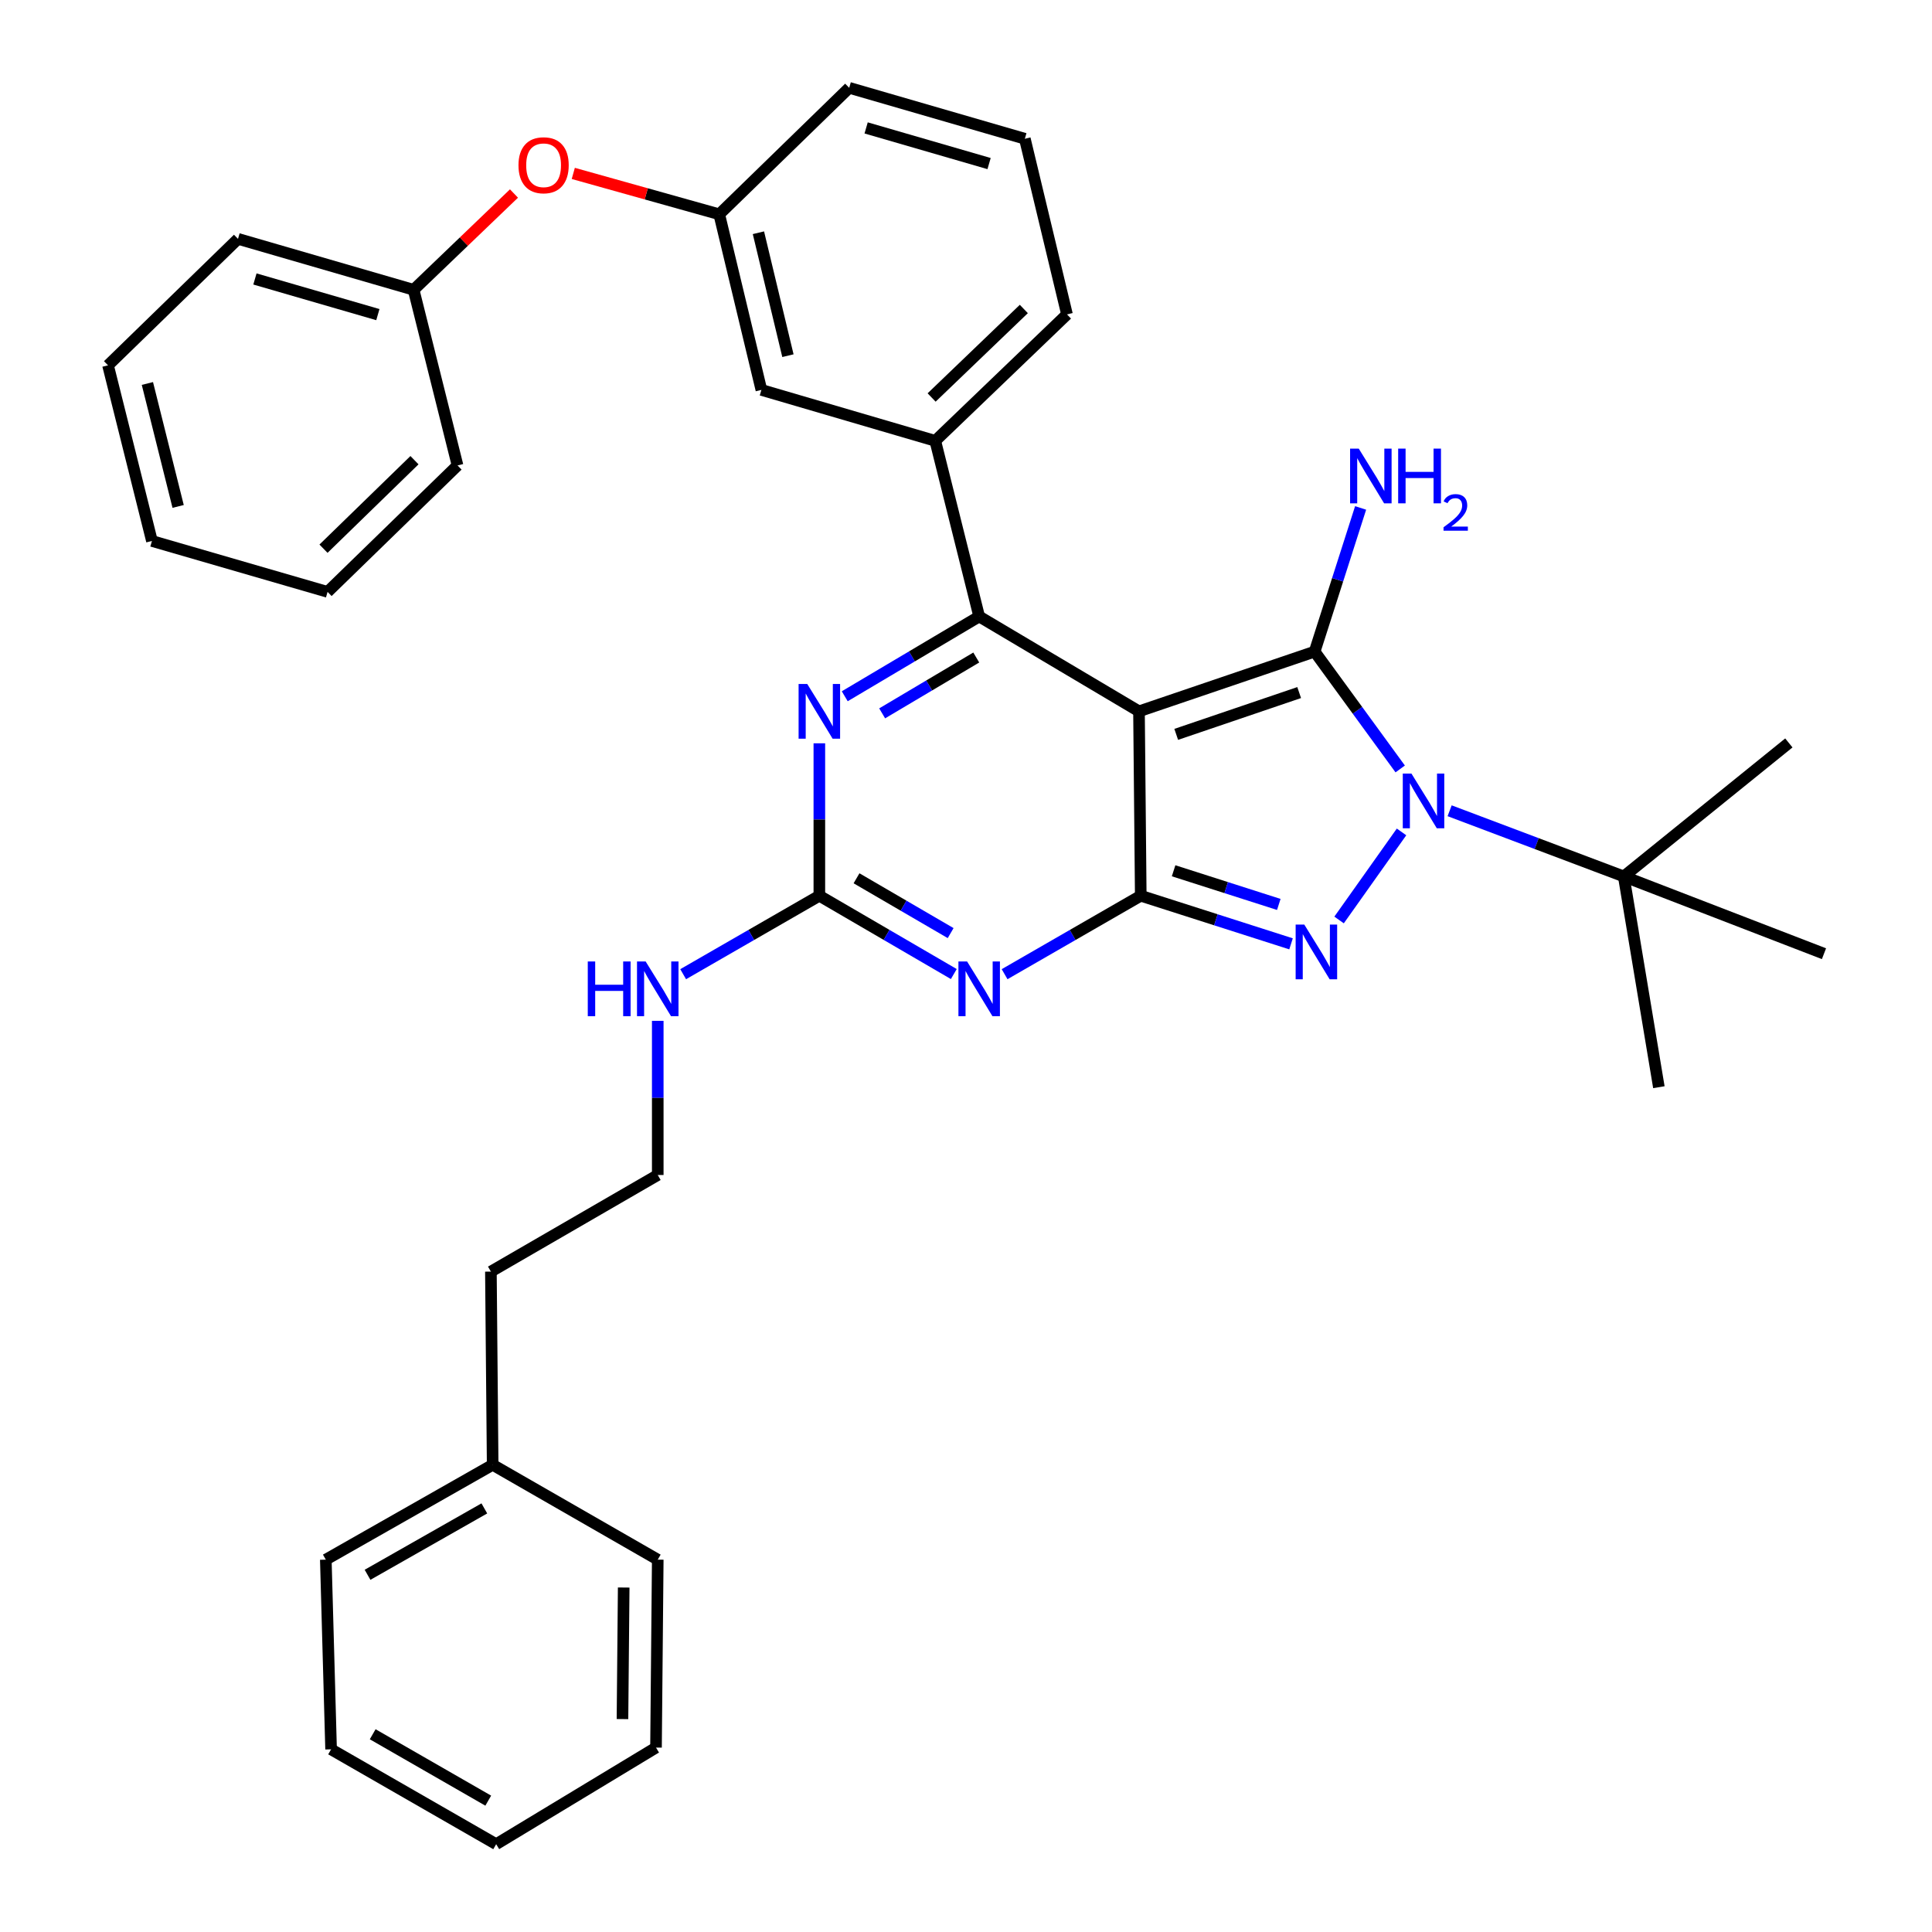 <?xml version='1.0' encoding='iso-8859-1'?>
<svg version='1.1' baseProfile='full'
              xmlns='http://www.w3.org/2000/svg'
                      xmlns:rdkit='http://www.rdkit.org/xml'
                      xmlns:xlink='http://www.w3.org/1999/xlink'
                  xml:space='preserve'
width='1000px' height='1000px' viewBox='0 0 1000 1000'>
<!-- END OF HEADER -->
<rect style='opacity:1.0;fill:#FFFFFF;stroke:none' width='1000' height='1000' x='0' y='0'> </rect>
<path class='bond-0' d='M 424.093,384.733 L 424.093,424.184' style='fill:none;fill-rule:evenodd;stroke:#0000FF;stroke-width:6px;stroke-linecap:butt;stroke-linejoin:miter;stroke-opacity:1' />
<path class='bond-0' d='M 424.093,424.184 L 424.093,463.636' style='fill:none;fill-rule:evenodd;stroke:#000000;stroke-width:6px;stroke-linecap:butt;stroke-linejoin:miter;stroke-opacity:1' />
<path class='bond-1' d='M 437.238,360.385 L 472.03,339.738' style='fill:none;fill-rule:evenodd;stroke:#0000FF;stroke-width:6px;stroke-linecap:butt;stroke-linejoin:miter;stroke-opacity:1' />
<path class='bond-1' d='M 472.03,339.738 L 506.822,319.091' style='fill:none;fill-rule:evenodd;stroke:#000000;stroke-width:6px;stroke-linecap:butt;stroke-linejoin:miter;stroke-opacity:1' />
<path class='bond-1' d='M 456.603,369.234 L 480.957,354.781' style='fill:none;fill-rule:evenodd;stroke:#0000FF;stroke-width:6px;stroke-linecap:butt;stroke-linejoin:miter;stroke-opacity:1' />
<path class='bond-1' d='M 480.957,354.781 L 505.312,340.328' style='fill:none;fill-rule:evenodd;stroke:#000000;stroke-width:6px;stroke-linecap:butt;stroke-linejoin:miter;stroke-opacity:1' />
<path class='bond-2' d='M 424.093,463.636 L 458.891,483.902' style='fill:none;fill-rule:evenodd;stroke:#000000;stroke-width:6px;stroke-linecap:butt;stroke-linejoin:miter;stroke-opacity:1' />
<path class='bond-2' d='M 458.891,483.902 L 493.689,504.168' style='fill:none;fill-rule:evenodd;stroke:#0000FF;stroke-width:6px;stroke-linecap:butt;stroke-linejoin:miter;stroke-opacity:1' />
<path class='bond-2' d='M 443.336,454.6 L 467.694,468.786' style='fill:none;fill-rule:evenodd;stroke:#000000;stroke-width:6px;stroke-linecap:butt;stroke-linejoin:miter;stroke-opacity:1' />
<path class='bond-2' d='M 467.694,468.786 L 492.053,482.973' style='fill:none;fill-rule:evenodd;stroke:#0000FF;stroke-width:6px;stroke-linecap:butt;stroke-linejoin:miter;stroke-opacity:1' />
<path class='bond-3' d='M 424.093,463.636 L 388.849,483.938' style='fill:none;fill-rule:evenodd;stroke:#000000;stroke-width:6px;stroke-linecap:butt;stroke-linejoin:miter;stroke-opacity:1' />
<path class='bond-3' d='M 388.849,483.938 L 353.605,504.24' style='fill:none;fill-rule:evenodd;stroke:#0000FF;stroke-width:6px;stroke-linecap:butt;stroke-linejoin:miter;stroke-opacity:1' />
<path class='bond-4' d='M 519.975,504.239 L 555.215,483.938' style='fill:none;fill-rule:evenodd;stroke:#0000FF;stroke-width:6px;stroke-linecap:butt;stroke-linejoin:miter;stroke-opacity:1' />
<path class='bond-4' d='M 555.215,483.938 L 590.454,463.636' style='fill:none;fill-rule:evenodd;stroke:#000000;stroke-width:6px;stroke-linecap:butt;stroke-linejoin:miter;stroke-opacity:1' />
<path class='bond-5' d='M 506.822,319.091 L 484.092,228.18' style='fill:none;fill-rule:evenodd;stroke:#000000;stroke-width:6px;stroke-linecap:butt;stroke-linejoin:miter;stroke-opacity:1' />
<path class='bond-6' d='M 506.822,319.091 L 589.541,368.186' style='fill:none;fill-rule:evenodd;stroke:#000000;stroke-width:6px;stroke-linecap:butt;stroke-linejoin:miter;stroke-opacity:1' />
<path class='bond-7' d='M 340.451,528.386 L 340.451,568.283' style='fill:none;fill-rule:evenodd;stroke:#0000FF;stroke-width:6px;stroke-linecap:butt;stroke-linejoin:miter;stroke-opacity:1' />
<path class='bond-7' d='M 340.451,568.283 L 340.451,608.18' style='fill:none;fill-rule:evenodd;stroke:#000000;stroke-width:6px;stroke-linecap:butt;stroke-linejoin:miter;stroke-opacity:1' />
<path class='bond-8' d='M 255.002,758.176 L 254.088,658.178' style='fill:none;fill-rule:evenodd;stroke:#000000;stroke-width:6px;stroke-linecap:butt;stroke-linejoin:miter;stroke-opacity:1' />
<path class='bond-9' d='M 255.002,758.176 L 168.639,807.271' style='fill:none;fill-rule:evenodd;stroke:#000000;stroke-width:6px;stroke-linecap:butt;stroke-linejoin:miter;stroke-opacity:1' />
<path class='bond-9' d='M 250.692,780.747 L 190.238,815.113' style='fill:none;fill-rule:evenodd;stroke:#000000;stroke-width:6px;stroke-linecap:butt;stroke-linejoin:miter;stroke-opacity:1' />
<path class='bond-10' d='M 255.002,758.176 L 340.451,807.271' style='fill:none;fill-rule:evenodd;stroke:#000000;stroke-width:6px;stroke-linecap:butt;stroke-linejoin:miter;stroke-opacity:1' />
<path class='bond-11' d='M 589.541,368.186 L 590.454,463.636' style='fill:none;fill-rule:evenodd;stroke:#000000;stroke-width:6px;stroke-linecap:butt;stroke-linejoin:miter;stroke-opacity:1' />
<path class='bond-12' d='M 589.541,368.186 L 680.452,337.274' style='fill:none;fill-rule:evenodd;stroke:#000000;stroke-width:6px;stroke-linecap:butt;stroke-linejoin:miter;stroke-opacity:1' />
<path class='bond-12' d='M 608.809,380.11 L 672.446,358.472' style='fill:none;fill-rule:evenodd;stroke:#000000;stroke-width:6px;stroke-linecap:butt;stroke-linejoin:miter;stroke-opacity:1' />
<path class='bond-13' d='M 590.454,463.636 L 629.347,476.083' style='fill:none;fill-rule:evenodd;stroke:#000000;stroke-width:6px;stroke-linecap:butt;stroke-linejoin:miter;stroke-opacity:1' />
<path class='bond-13' d='M 629.347,476.083 L 668.239,488.53' style='fill:none;fill-rule:evenodd;stroke:#0000FF;stroke-width:6px;stroke-linecap:butt;stroke-linejoin:miter;stroke-opacity:1' />
<path class='bond-13' d='M 607.454,450.71 L 634.678,459.423' style='fill:none;fill-rule:evenodd;stroke:#000000;stroke-width:6px;stroke-linecap:butt;stroke-linejoin:miter;stroke-opacity:1' />
<path class='bond-13' d='M 634.678,459.423 L 661.903,468.136' style='fill:none;fill-rule:evenodd;stroke:#0000FF;stroke-width:6px;stroke-linecap:butt;stroke-linejoin:miter;stroke-opacity:1' />
<path class='bond-14' d='M 693.108,476.175 L 725.433,430.599' style='fill:none;fill-rule:evenodd;stroke:#0000FF;stroke-width:6px;stroke-linecap:butt;stroke-linejoin:miter;stroke-opacity:1' />
<path class='bond-15' d='M 724.744,397.999 L 702.598,367.636' style='fill:none;fill-rule:evenodd;stroke:#0000FF;stroke-width:6px;stroke-linecap:butt;stroke-linejoin:miter;stroke-opacity:1' />
<path class='bond-15' d='M 702.598,367.636 L 680.452,337.274' style='fill:none;fill-rule:evenodd;stroke:#000000;stroke-width:6px;stroke-linecap:butt;stroke-linejoin:miter;stroke-opacity:1' />
<path class='bond-16' d='M 750.325,419.645 L 795.391,436.64' style='fill:none;fill-rule:evenodd;stroke:#0000FF;stroke-width:6px;stroke-linecap:butt;stroke-linejoin:miter;stroke-opacity:1' />
<path class='bond-16' d='M 795.391,436.64 L 840.457,453.636' style='fill:none;fill-rule:evenodd;stroke:#000000;stroke-width:6px;stroke-linecap:butt;stroke-linejoin:miter;stroke-opacity:1' />
<path class='bond-17' d='M 680.452,337.274 L 692.352,300.091' style='fill:none;fill-rule:evenodd;stroke:#000000;stroke-width:6px;stroke-linecap:butt;stroke-linejoin:miter;stroke-opacity:1' />
<path class='bond-17' d='M 692.352,300.091 L 704.252,262.909' style='fill:none;fill-rule:evenodd;stroke:#0000FF;stroke-width:6px;stroke-linecap:butt;stroke-linejoin:miter;stroke-opacity:1' />
<path class='bond-18' d='M 340.451,608.18 L 254.088,658.178' style='fill:none;fill-rule:evenodd;stroke:#000000;stroke-width:6px;stroke-linecap:butt;stroke-linejoin:miter;stroke-opacity:1' />
<path class='bond-19' d='M 840.457,453.636 L 925.907,384.542' style='fill:none;fill-rule:evenodd;stroke:#000000;stroke-width:6px;stroke-linecap:butt;stroke-linejoin:miter;stroke-opacity:1' />
<path class='bond-20' d='M 840.457,453.636 L 944.089,493.635' style='fill:none;fill-rule:evenodd;stroke:#000000;stroke-width:6px;stroke-linecap:butt;stroke-linejoin:miter;stroke-opacity:1' />
<path class='bond-21' d='M 840.457,453.636 L 858.63,562.729' style='fill:none;fill-rule:evenodd;stroke:#000000;stroke-width:6px;stroke-linecap:butt;stroke-linejoin:miter;stroke-opacity:1' />
<path class='bond-22' d='M 484.092,228.18 L 552.273,162.73' style='fill:none;fill-rule:evenodd;stroke:#000000;stroke-width:6px;stroke-linecap:butt;stroke-linejoin:miter;stroke-opacity:1' />
<path class='bond-22' d='M 482.205,205.744 L 529.932,159.929' style='fill:none;fill-rule:evenodd;stroke:#000000;stroke-width:6px;stroke-linecap:butt;stroke-linejoin:miter;stroke-opacity:1' />
<path class='bond-23' d='M 484.092,228.18 L 394.094,201.816' style='fill:none;fill-rule:evenodd;stroke:#000000;stroke-width:6px;stroke-linecap:butt;stroke-linejoin:miter;stroke-opacity:1' />
<path class='bond-24' d='M 552.273,162.73 L 530.456,71.819' style='fill:none;fill-rule:evenodd;stroke:#000000;stroke-width:6px;stroke-linecap:butt;stroke-linejoin:miter;stroke-opacity:1' />
<path class='bond-25' d='M 530.456,71.819 L 439.545,45.455' style='fill:none;fill-rule:evenodd;stroke:#000000;stroke-width:6px;stroke-linecap:butt;stroke-linejoin:miter;stroke-opacity:1' />
<path class='bond-25' d='M 511.947,84.665 L 448.309,66.209' style='fill:none;fill-rule:evenodd;stroke:#000000;stroke-width:6px;stroke-linecap:butt;stroke-linejoin:miter;stroke-opacity:1' />
<path class='bond-26' d='M 439.545,45.455 L 372.278,110.914' style='fill:none;fill-rule:evenodd;stroke:#000000;stroke-width:6px;stroke-linecap:butt;stroke-linejoin:miter;stroke-opacity:1' />
<path class='bond-27' d='M 372.278,110.914 L 394.094,201.816' style='fill:none;fill-rule:evenodd;stroke:#000000;stroke-width:6px;stroke-linecap:butt;stroke-linejoin:miter;stroke-opacity:1' />
<path class='bond-27' d='M 392.559,120.467 L 407.831,184.098' style='fill:none;fill-rule:evenodd;stroke:#000000;stroke-width:6px;stroke-linecap:butt;stroke-linejoin:miter;stroke-opacity:1' />
<path class='bond-28' d='M 372.278,110.914 L 334.502,100.335' style='fill:none;fill-rule:evenodd;stroke:#000000;stroke-width:6px;stroke-linecap:butt;stroke-linejoin:miter;stroke-opacity:1' />
<path class='bond-28' d='M 334.502,100.335 L 296.727,89.755' style='fill:none;fill-rule:evenodd;stroke:#FF0000;stroke-width:6px;stroke-linecap:butt;stroke-linejoin:miter;stroke-opacity:1' />
<path class='bond-29' d='M 266.036,100.162 L 240.063,125.081' style='fill:none;fill-rule:evenodd;stroke:#FF0000;stroke-width:6px;stroke-linecap:butt;stroke-linejoin:miter;stroke-opacity:1' />
<path class='bond-29' d='M 240.063,125.081 L 214.089,150' style='fill:none;fill-rule:evenodd;stroke:#000000;stroke-width:6px;stroke-linecap:butt;stroke-linejoin:miter;stroke-opacity:1' />
<path class='bond-30' d='M 214.089,150 L 123.188,123.635' style='fill:none;fill-rule:evenodd;stroke:#000000;stroke-width:6px;stroke-linecap:butt;stroke-linejoin:miter;stroke-opacity:1' />
<path class='bond-30' d='M 195.582,162.845 L 131.951,144.39' style='fill:none;fill-rule:evenodd;stroke:#000000;stroke-width:6px;stroke-linecap:butt;stroke-linejoin:miter;stroke-opacity:1' />
<path class='bond-31' d='M 214.089,150 L 236.82,240.911' style='fill:none;fill-rule:evenodd;stroke:#000000;stroke-width:6px;stroke-linecap:butt;stroke-linejoin:miter;stroke-opacity:1' />
<path class='bond-32' d='M 123.188,123.635 L 55.911,189.095' style='fill:none;fill-rule:evenodd;stroke:#000000;stroke-width:6px;stroke-linecap:butt;stroke-linejoin:miter;stroke-opacity:1' />
<path class='bond-33' d='M 55.911,189.095 L 78.641,280.006' style='fill:none;fill-rule:evenodd;stroke:#000000;stroke-width:6px;stroke-linecap:butt;stroke-linejoin:miter;stroke-opacity:1' />
<path class='bond-33' d='M 76.29,198.489 L 92.201,262.126' style='fill:none;fill-rule:evenodd;stroke:#000000;stroke-width:6px;stroke-linecap:butt;stroke-linejoin:miter;stroke-opacity:1' />
<path class='bond-34' d='M 78.641,280.006 L 169.552,306.361' style='fill:none;fill-rule:evenodd;stroke:#000000;stroke-width:6px;stroke-linecap:butt;stroke-linejoin:miter;stroke-opacity:1' />
<path class='bond-35' d='M 169.552,306.361 L 236.82,240.911' style='fill:none;fill-rule:evenodd;stroke:#000000;stroke-width:6px;stroke-linecap:butt;stroke-linejoin:miter;stroke-opacity:1' />
<path class='bond-35' d='M 167.444,284.006 L 214.531,238.191' style='fill:none;fill-rule:evenodd;stroke:#000000;stroke-width:6px;stroke-linecap:butt;stroke-linejoin:miter;stroke-opacity:1' />
<path class='bond-36' d='M 168.639,807.271 L 171.369,905.451' style='fill:none;fill-rule:evenodd;stroke:#000000;stroke-width:6px;stroke-linecap:butt;stroke-linejoin:miter;stroke-opacity:1' />
<path class='bond-37' d='M 340.451,807.271 L 339.548,904.547' style='fill:none;fill-rule:evenodd;stroke:#000000;stroke-width:6px;stroke-linecap:butt;stroke-linejoin:miter;stroke-opacity:1' />
<path class='bond-37' d='M 322.824,821.699 L 322.192,889.793' style='fill:none;fill-rule:evenodd;stroke:#000000;stroke-width:6px;stroke-linecap:butt;stroke-linejoin:miter;stroke-opacity:1' />
<path class='bond-38' d='M 171.369,905.451 L 256.819,954.545' style='fill:none;fill-rule:evenodd;stroke:#000000;stroke-width:6px;stroke-linecap:butt;stroke-linejoin:miter;stroke-opacity:1' />
<path class='bond-38' d='M 192.901,897.648 L 252.716,932.014' style='fill:none;fill-rule:evenodd;stroke:#000000;stroke-width:6px;stroke-linecap:butt;stroke-linejoin:miter;stroke-opacity:1' />
<path class='bond-39' d='M 339.548,904.547 L 256.819,954.545' style='fill:none;fill-rule:evenodd;stroke:#000000;stroke-width:6px;stroke-linecap:butt;stroke-linejoin:miter;stroke-opacity:1' />
<path  class='atom-0' d='M 417.833 354.026
L 427.113 369.026
Q 428.033 370.506, 429.513 373.186
Q 430.993 375.866, 431.073 376.026
L 431.073 354.026
L 434.833 354.026
L 434.833 382.346
L 430.953 382.346
L 420.993 365.946
Q 419.833 364.026, 418.593 361.826
Q 417.393 359.626, 417.033 358.946
L 417.033 382.346
L 413.353 382.346
L 413.353 354.026
L 417.833 354.026
' fill='#0000FF'/>
<path  class='atom-2' d='M 500.562 497.657
L 509.842 512.657
Q 510.762 514.137, 512.242 516.817
Q 513.722 519.497, 513.802 519.657
L 513.802 497.657
L 517.562 497.657
L 517.562 525.977
L 513.682 525.977
L 503.722 509.577
Q 502.562 507.657, 501.322 505.457
Q 500.122 503.257, 499.762 502.577
L 499.762 525.977
L 496.082 525.977
L 496.082 497.657
L 500.562 497.657
' fill='#0000FF'/>
<path  class='atom-4' d='M 304.231 497.657
L 308.071 497.657
L 308.071 509.697
L 322.551 509.697
L 322.551 497.657
L 326.391 497.657
L 326.391 525.977
L 322.551 525.977
L 322.551 512.897
L 308.071 512.897
L 308.071 525.977
L 304.231 525.977
L 304.231 497.657
' fill='#0000FF'/>
<path  class='atom-4' d='M 334.191 497.657
L 343.471 512.657
Q 344.391 514.137, 345.871 516.817
Q 347.351 519.497, 347.431 519.657
L 347.431 497.657
L 351.191 497.657
L 351.191 525.977
L 347.311 525.977
L 337.351 509.577
Q 336.191 507.657, 334.951 505.457
Q 333.751 503.257, 333.391 502.577
L 333.391 525.977
L 329.711 525.977
L 329.711 497.657
L 334.191 497.657
' fill='#0000FF'/>
<path  class='atom-8' d='M 675.105 478.571
L 684.385 493.571
Q 685.305 495.051, 686.785 497.731
Q 688.265 500.411, 688.345 500.571
L 688.345 478.571
L 692.105 478.571
L 692.105 506.891
L 688.225 506.891
L 678.265 490.491
Q 677.105 488.571, 675.865 486.371
Q 674.665 484.171, 674.305 483.491
L 674.305 506.891
L 670.625 506.891
L 670.625 478.571
L 675.105 478.571
' fill='#0000FF'/>
<path  class='atom-9' d='M 730.556 400.39
L 739.836 415.39
Q 740.756 416.87, 742.236 419.55
Q 743.716 422.23, 743.796 422.39
L 743.796 400.39
L 747.556 400.39
L 747.556 428.71
L 743.676 428.71
L 733.716 412.31
Q 732.556 410.39, 731.316 408.19
Q 730.116 405.99, 729.756 405.31
L 729.756 428.71
L 726.076 428.71
L 726.076 400.39
L 730.556 400.39
' fill='#0000FF'/>
<path  class='atom-11' d='M 703.287 232.203
L 712.567 247.203
Q 713.487 248.683, 714.967 251.363
Q 716.447 254.043, 716.527 254.203
L 716.527 232.203
L 720.287 232.203
L 720.287 260.523
L 716.407 260.523
L 706.447 244.123
Q 705.287 242.203, 704.047 240.003
Q 702.847 237.803, 702.487 237.123
L 702.487 260.523
L 698.807 260.523
L 698.807 232.203
L 703.287 232.203
' fill='#0000FF'/>
<path  class='atom-11' d='M 723.687 232.203
L 727.527 232.203
L 727.527 244.243
L 742.007 244.243
L 742.007 232.203
L 745.847 232.203
L 745.847 260.523
L 742.007 260.523
L 742.007 247.443
L 727.527 247.443
L 727.527 260.523
L 723.687 260.523
L 723.687 232.203
' fill='#0000FF'/>
<path  class='atom-11' d='M 747.22 259.529
Q 747.906 257.76, 749.543 256.783
Q 751.18 255.78, 753.45 255.78
Q 756.275 255.78, 757.859 257.311
Q 759.443 258.843, 759.443 261.562
Q 759.443 264.334, 757.384 266.921
Q 755.351 269.508, 751.127 272.571
L 759.76 272.571
L 759.76 274.683
L 747.167 274.683
L 747.167 272.914
Q 750.652 270.432, 752.711 268.584
Q 754.797 266.736, 755.8 265.073
Q 756.803 263.41, 756.803 261.694
Q 756.803 259.899, 755.906 258.895
Q 755.008 257.892, 753.45 257.892
Q 751.946 257.892, 750.942 258.499
Q 749.939 259.107, 749.226 260.453
L 747.22 259.529
' fill='#0000FF'/>
<path  class='atom-22' d='M 268.366 85.534
Q 268.366 78.734, 271.726 74.933
Q 275.086 71.133, 281.366 71.133
Q 287.646 71.133, 291.006 74.933
Q 294.366 78.734, 294.366 85.534
Q 294.366 92.413, 290.966 96.334
Q 287.566 100.213, 281.366 100.213
Q 275.126 100.213, 271.726 96.334
Q 268.366 92.454, 268.366 85.534
M 281.366 97.013
Q 285.686 97.013, 288.006 94.133
Q 290.366 91.213, 290.366 85.534
Q 290.366 79.974, 288.006 77.174
Q 285.686 74.334, 281.366 74.334
Q 277.046 74.334, 274.686 77.133
Q 272.366 79.933, 272.366 85.534
Q 272.366 91.254, 274.686 94.133
Q 277.046 97.013, 281.366 97.013
' fill='#FF0000'/>
</svg>
